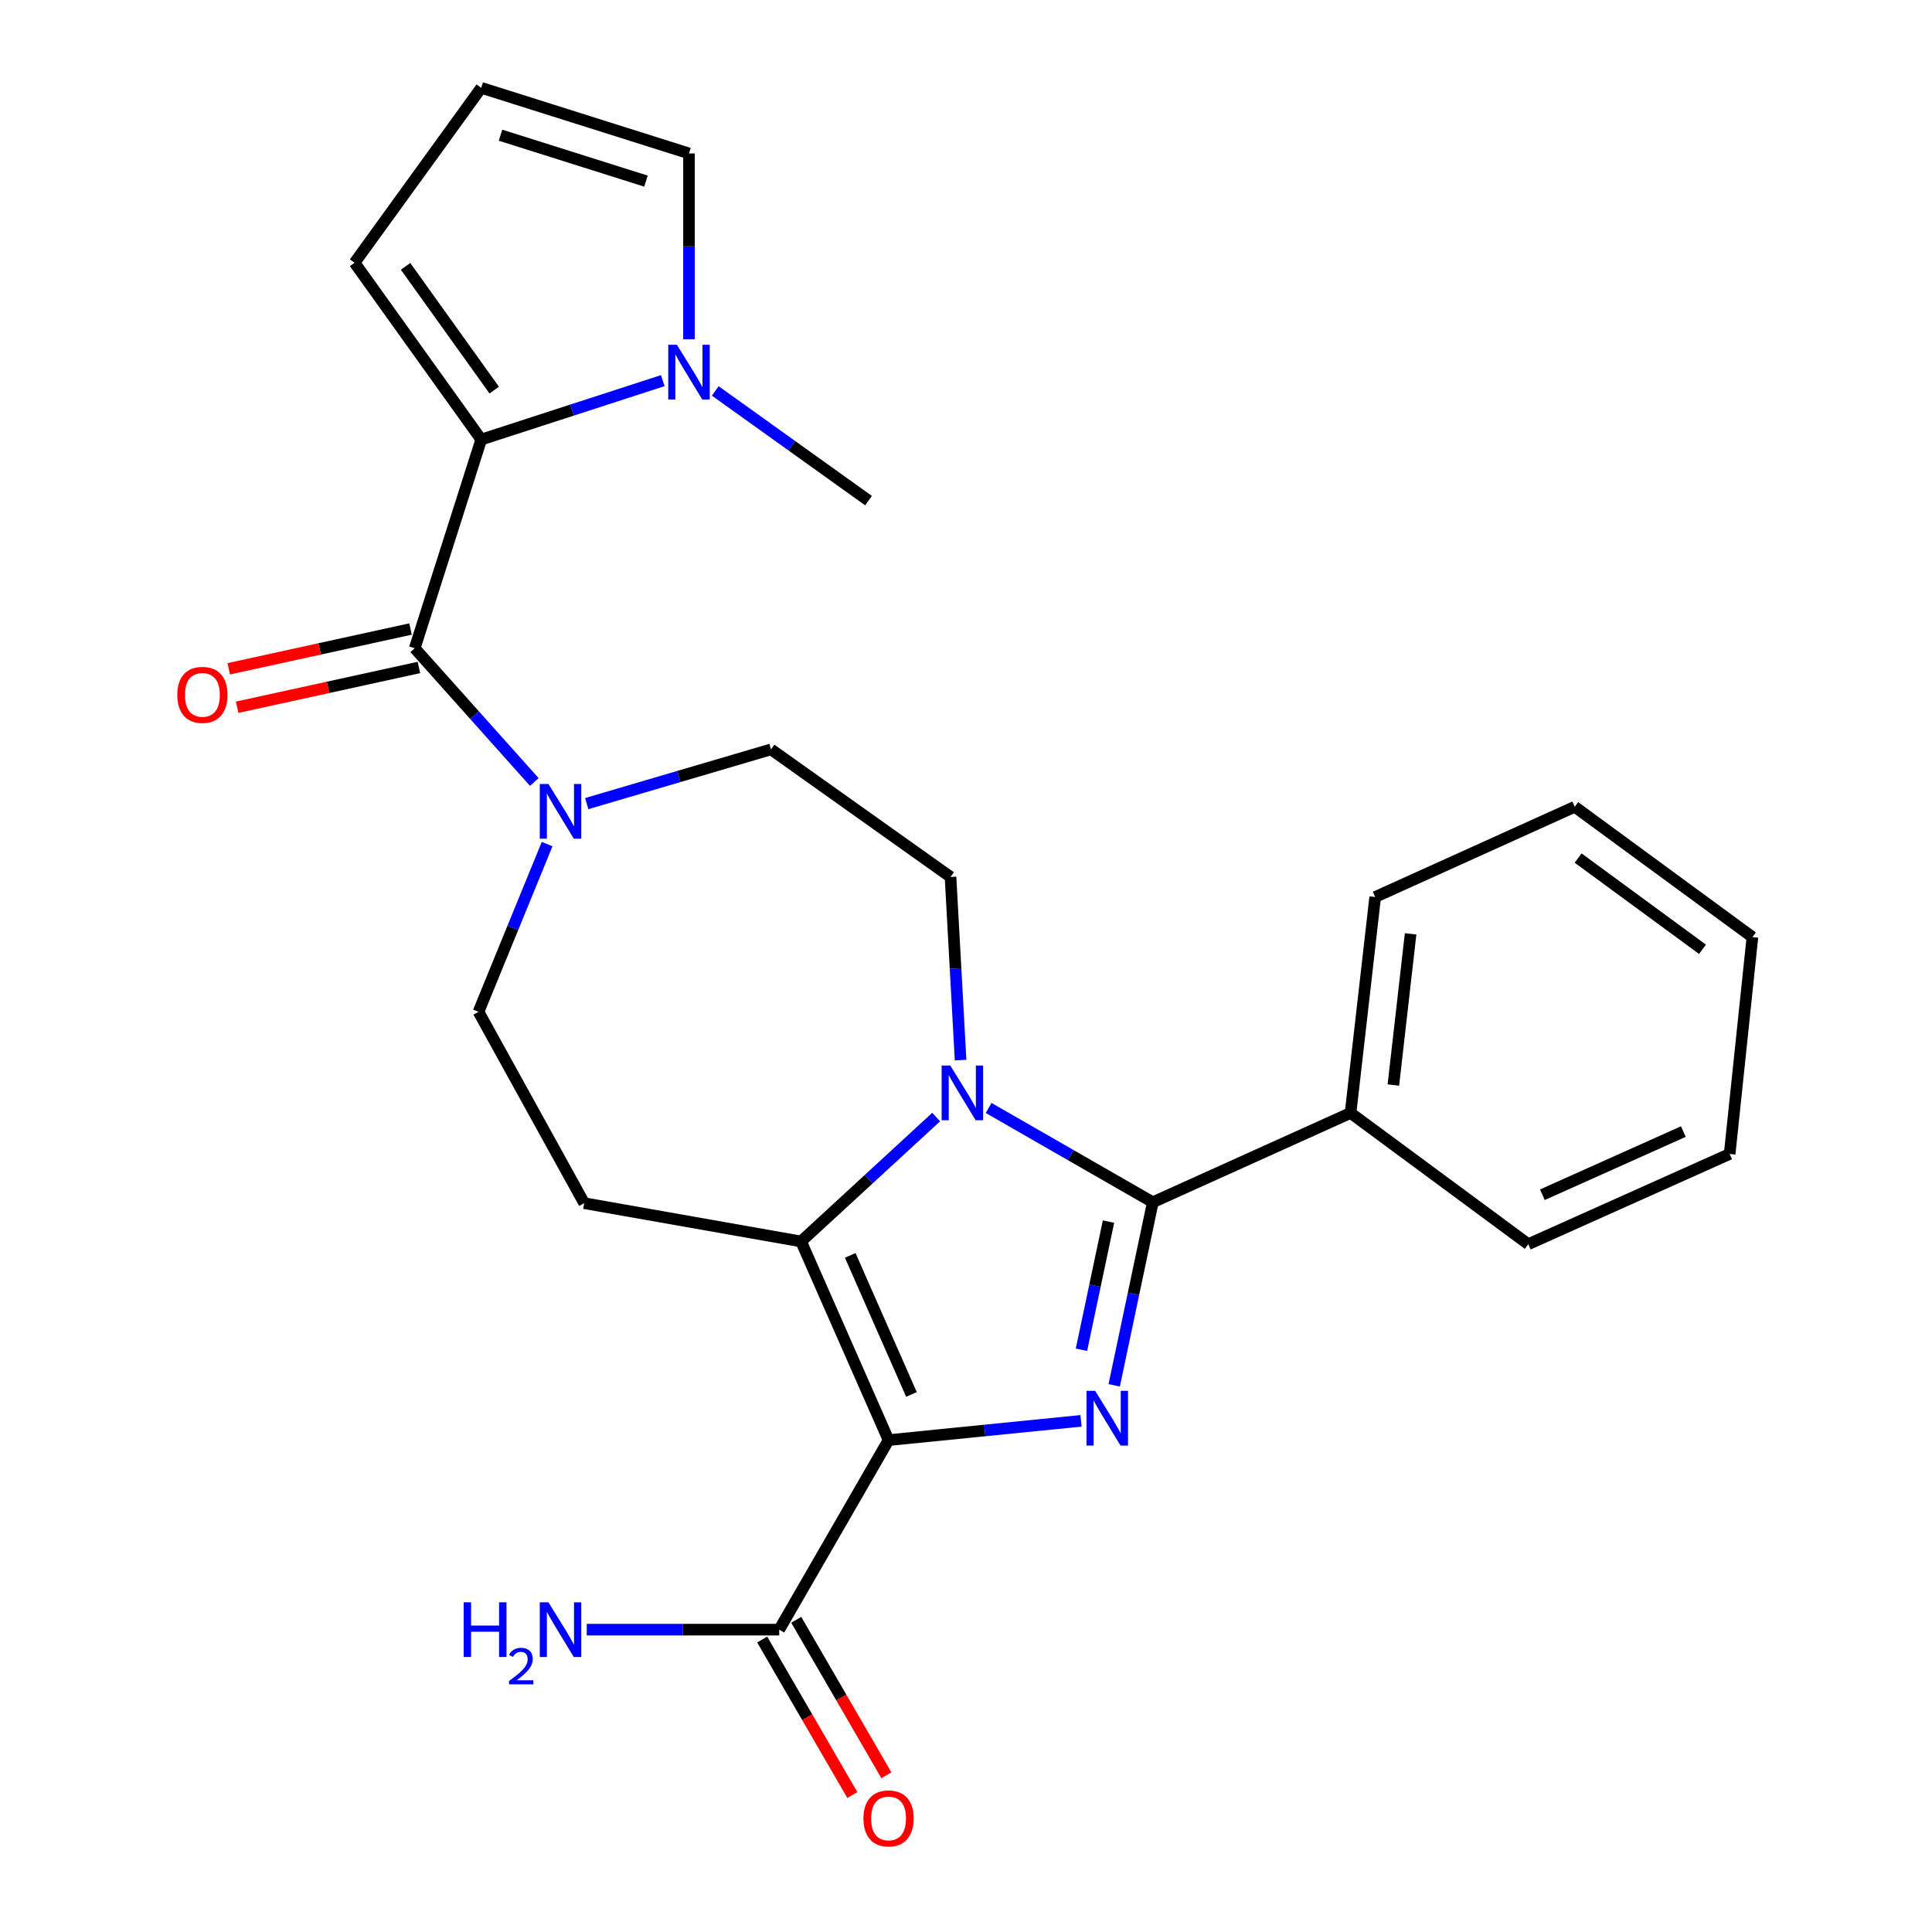 <?xml version='1.0' encoding='iso-8859-1'?>
<svg version='1.1' baseProfile='full'
              xmlns='http://www.w3.org/2000/svg'
                      xmlns:rdkit='http://www.rdkit.org/xml'
                      xmlns:xlink='http://www.w3.org/1999/xlink'
                  xml:space='preserve'
width='1000px' height='1000px' viewBox='0 0 1000 1000'>
<!-- END OF HEADER -->
<rect style='opacity:1.0;fill:#FFFFFF;stroke:none' width='1000' height='1000' x='0' y='0'> </rect>
<path class='bond-0' d='M 459.915,745.398 L 509.723,740.412' style='fill:none;fill-rule:evenodd;stroke:#000000;stroke-width:6px;stroke-linecap:butt;stroke-linejoin:miter;stroke-opacity:1' />
<path class='bond-0' d='M 509.723,740.412 L 559.53,735.426' style='fill:none;fill-rule:evenodd;stroke:#0000FF;stroke-width:6px;stroke-linecap:butt;stroke-linejoin:miter;stroke-opacity:1' />
<path class='bond-2' d='M 459.915,745.398 L 414.635,642.579' style='fill:none;fill-rule:evenodd;stroke:#000000;stroke-width:6px;stroke-linecap:butt;stroke-linejoin:miter;stroke-opacity:1' />
<path class='bond-2' d='M 471.771,721.763 L 440.075,649.79' style='fill:none;fill-rule:evenodd;stroke:#000000;stroke-width:6px;stroke-linecap:butt;stroke-linejoin:miter;stroke-opacity:1' />
<path class='bond-8' d='M 459.915,745.398 L 403.316,843.507' style='fill:none;fill-rule:evenodd;stroke:#000000;stroke-width:6px;stroke-linecap:butt;stroke-linejoin:miter;stroke-opacity:1' />
<path class='bond-3' d='M 576.703,717.05 L 586.698,669.667' style='fill:none;fill-rule:evenodd;stroke:#0000FF;stroke-width:6px;stroke-linecap:butt;stroke-linejoin:miter;stroke-opacity:1' />
<path class='bond-3' d='M 586.698,669.667 L 596.693,622.283' style='fill:none;fill-rule:evenodd;stroke:#000000;stroke-width:6px;stroke-linecap:butt;stroke-linejoin:miter;stroke-opacity:1' />
<path class='bond-3' d='M 559.765,698.63 L 566.761,665.461' style='fill:none;fill-rule:evenodd;stroke:#0000FF;stroke-width:6px;stroke-linecap:butt;stroke-linejoin:miter;stroke-opacity:1' />
<path class='bond-3' d='M 566.761,665.461 L 573.758,632.292' style='fill:none;fill-rule:evenodd;stroke:#000000;stroke-width:6px;stroke-linecap:butt;stroke-linejoin:miter;stroke-opacity:1' />
<path class='bond-1' d='M 484.553,578.188 L 449.594,610.383' style='fill:none;fill-rule:evenodd;stroke:#0000FF;stroke-width:6px;stroke-linecap:butt;stroke-linejoin:miter;stroke-opacity:1' />
<path class='bond-1' d='M 449.594,610.383 L 414.635,642.579' style='fill:none;fill-rule:evenodd;stroke:#000000;stroke-width:6px;stroke-linecap:butt;stroke-linejoin:miter;stroke-opacity:1' />
<path class='bond-10' d='M 497.198,548.725 L 494.591,501.317' style='fill:none;fill-rule:evenodd;stroke:#0000FF;stroke-width:6px;stroke-linecap:butt;stroke-linejoin:miter;stroke-opacity:1' />
<path class='bond-10' d='M 494.591,501.317 L 491.984,453.91' style='fill:none;fill-rule:evenodd;stroke:#000000;stroke-width:6px;stroke-linecap:butt;stroke-linejoin:miter;stroke-opacity:1' />
<path class='bond-26' d='M 511.712,573.482 L 554.203,597.882' style='fill:none;fill-rule:evenodd;stroke:#0000FF;stroke-width:6px;stroke-linecap:butt;stroke-linejoin:miter;stroke-opacity:1' />
<path class='bond-26' d='M 554.203,597.882 L 596.693,622.283' style='fill:none;fill-rule:evenodd;stroke:#000000;stroke-width:6px;stroke-linecap:butt;stroke-linejoin:miter;stroke-opacity:1' />
<path class='bond-9' d='M 414.635,642.579 L 302.376,622.758' style='fill:none;fill-rule:evenodd;stroke:#000000;stroke-width:6px;stroke-linecap:butt;stroke-linejoin:miter;stroke-opacity:1' />
<path class='bond-13' d='M 596.693,622.283 L 699.048,576.063' style='fill:none;fill-rule:evenodd;stroke:#000000;stroke-width:6px;stroke-linecap:butt;stroke-linejoin:miter;stroke-opacity:1' />
<path class='bond-4' d='M 214.658,335.527 L 245.608,370.144' style='fill:none;fill-rule:evenodd;stroke:#000000;stroke-width:6px;stroke-linecap:butt;stroke-linejoin:miter;stroke-opacity:1' />
<path class='bond-4' d='M 245.608,370.144 L 276.557,404.761' style='fill:none;fill-rule:evenodd;stroke:#0000FF;stroke-width:6px;stroke-linecap:butt;stroke-linejoin:miter;stroke-opacity:1' />
<path class='bond-5' d='M 214.658,335.527 L 249.082,227.512' style='fill:none;fill-rule:evenodd;stroke:#000000;stroke-width:6px;stroke-linecap:butt;stroke-linejoin:miter;stroke-opacity:1' />
<path class='bond-17' d='M 212.48,325.575 L 165.439,335.871' style='fill:none;fill-rule:evenodd;stroke:#000000;stroke-width:6px;stroke-linecap:butt;stroke-linejoin:miter;stroke-opacity:1' />
<path class='bond-17' d='M 165.439,335.871 L 118.399,346.168' style='fill:none;fill-rule:evenodd;stroke:#FF0000;stroke-width:6px;stroke-linecap:butt;stroke-linejoin:miter;stroke-opacity:1' />
<path class='bond-17' d='M 216.837,345.479 L 169.796,355.776' style='fill:none;fill-rule:evenodd;stroke:#000000;stroke-width:6px;stroke-linecap:butt;stroke-linejoin:miter;stroke-opacity:1' />
<path class='bond-17' d='M 169.796,355.776 L 122.755,366.073' style='fill:none;fill-rule:evenodd;stroke:#FF0000;stroke-width:6px;stroke-linecap:butt;stroke-linejoin:miter;stroke-opacity:1' />
<path class='bond-7' d='M 249.082,227.512 L 296.068,212.264' style='fill:none;fill-rule:evenodd;stroke:#000000;stroke-width:6px;stroke-linecap:butt;stroke-linejoin:miter;stroke-opacity:1' />
<path class='bond-7' d='M 296.068,212.264 L 343.055,197.016' style='fill:none;fill-rule:evenodd;stroke:#0000FF;stroke-width:6px;stroke-linecap:butt;stroke-linejoin:miter;stroke-opacity:1' />
<path class='bond-11' d='M 249.082,227.512 L 183.528,136.002' style='fill:none;fill-rule:evenodd;stroke:#000000;stroke-width:6px;stroke-linecap:butt;stroke-linejoin:miter;stroke-opacity:1' />
<path class='bond-11' d='M 255.813,201.92 L 209.926,137.863' style='fill:none;fill-rule:evenodd;stroke:#000000;stroke-width:6px;stroke-linecap:butt;stroke-linejoin:miter;stroke-opacity:1' />
<path class='bond-6' d='M 283.187,436.902 L 265.427,480.306' style='fill:none;fill-rule:evenodd;stroke:#0000FF;stroke-width:6px;stroke-linecap:butt;stroke-linejoin:miter;stroke-opacity:1' />
<path class='bond-6' d='M 265.427,480.306 L 247.667,523.709' style='fill:none;fill-rule:evenodd;stroke:#000000;stroke-width:6px;stroke-linecap:butt;stroke-linejoin:miter;stroke-opacity:1' />
<path class='bond-27' d='M 303.707,415.944 L 351.395,401.913' style='fill:none;fill-rule:evenodd;stroke:#0000FF;stroke-width:6px;stroke-linecap:butt;stroke-linejoin:miter;stroke-opacity:1' />
<path class='bond-27' d='M 351.395,401.913 L 399.082,387.881' style='fill:none;fill-rule:evenodd;stroke:#000000;stroke-width:6px;stroke-linecap:butt;stroke-linejoin:miter;stroke-opacity:1' />
<path class='bond-14' d='M 356.621,175.623 L 356.621,127.519' style='fill:none;fill-rule:evenodd;stroke:#0000FF;stroke-width:6px;stroke-linecap:butt;stroke-linejoin:miter;stroke-opacity:1' />
<path class='bond-14' d='M 356.621,127.519 L 356.621,79.414' style='fill:none;fill-rule:evenodd;stroke:#000000;stroke-width:6px;stroke-linecap:butt;stroke-linejoin:miter;stroke-opacity:1' />
<path class='bond-20' d='M 370.218,202.344 L 409.882,230.731' style='fill:none;fill-rule:evenodd;stroke:#0000FF;stroke-width:6px;stroke-linecap:butt;stroke-linejoin:miter;stroke-opacity:1' />
<path class='bond-20' d='M 409.882,230.731 L 449.546,259.118' style='fill:none;fill-rule:evenodd;stroke:#000000;stroke-width:6px;stroke-linecap:butt;stroke-linejoin:miter;stroke-opacity:1' />
<path class='bond-18' d='M 394.502,848.617 L 417.833,888.858' style='fill:none;fill-rule:evenodd;stroke:#000000;stroke-width:6px;stroke-linecap:butt;stroke-linejoin:miter;stroke-opacity:1' />
<path class='bond-18' d='M 417.833,888.858 L 441.163,929.099' style='fill:none;fill-rule:evenodd;stroke:#FF0000;stroke-width:6px;stroke-linecap:butt;stroke-linejoin:miter;stroke-opacity:1' />
<path class='bond-18' d='M 412.129,838.397 L 435.46,878.638' style='fill:none;fill-rule:evenodd;stroke:#000000;stroke-width:6px;stroke-linecap:butt;stroke-linejoin:miter;stroke-opacity:1' />
<path class='bond-18' d='M 435.46,878.638 L 458.791,918.879' style='fill:none;fill-rule:evenodd;stroke:#FF0000;stroke-width:6px;stroke-linecap:butt;stroke-linejoin:miter;stroke-opacity:1' />
<path class='bond-19' d='M 403.316,843.507 L 353.507,843.507' style='fill:none;fill-rule:evenodd;stroke:#000000;stroke-width:6px;stroke-linecap:butt;stroke-linejoin:miter;stroke-opacity:1' />
<path class='bond-19' d='M 353.507,843.507 L 303.698,843.507' style='fill:none;fill-rule:evenodd;stroke:#0000FF;stroke-width:6px;stroke-linecap:butt;stroke-linejoin:miter;stroke-opacity:1' />
<path class='bond-12' d='M 302.376,622.758 L 247.667,523.709' style='fill:none;fill-rule:evenodd;stroke:#000000;stroke-width:6px;stroke-linecap:butt;stroke-linejoin:miter;stroke-opacity:1' />
<path class='bond-15' d='M 491.984,453.91 L 399.082,387.881' style='fill:none;fill-rule:evenodd;stroke:#000000;stroke-width:6px;stroke-linecap:butt;stroke-linejoin:miter;stroke-opacity:1' />
<path class='bond-16' d='M 183.528,136.002 L 249.082,45.455' style='fill:none;fill-rule:evenodd;stroke:#000000;stroke-width:6px;stroke-linecap:butt;stroke-linejoin:miter;stroke-opacity:1' />
<path class='bond-21' d='M 699.048,576.063 L 711.794,464.291' style='fill:none;fill-rule:evenodd;stroke:#000000;stroke-width:6px;stroke-linecap:butt;stroke-linejoin:miter;stroke-opacity:1' />
<path class='bond-21' d='M 721.204,561.606 L 730.127,483.365' style='fill:none;fill-rule:evenodd;stroke:#000000;stroke-width:6px;stroke-linecap:butt;stroke-linejoin:miter;stroke-opacity:1' />
<path class='bond-22' d='M 699.048,576.063 L 791.033,643.994' style='fill:none;fill-rule:evenodd;stroke:#000000;stroke-width:6px;stroke-linecap:butt;stroke-linejoin:miter;stroke-opacity:1' />
<path class='bond-29' d='M 356.621,79.414 L 249.082,45.455' style='fill:none;fill-rule:evenodd;stroke:#000000;stroke-width:6px;stroke-linecap:butt;stroke-linejoin:miter;stroke-opacity:1' />
<path class='bond-29' d='M 334.354,93.75 L 259.077,69.978' style='fill:none;fill-rule:evenodd;stroke:#000000;stroke-width:6px;stroke-linecap:butt;stroke-linejoin:miter;stroke-opacity:1' />
<path class='bond-24' d='M 711.794,464.291 L 815.088,417.585' style='fill:none;fill-rule:evenodd;stroke:#000000;stroke-width:6px;stroke-linecap:butt;stroke-linejoin:miter;stroke-opacity:1' />
<path class='bond-23' d='M 791.033,643.994 L 895.267,597.288' style='fill:none;fill-rule:evenodd;stroke:#000000;stroke-width:6px;stroke-linecap:butt;stroke-linejoin:miter;stroke-opacity:1' />
<path class='bond-23' d='M 798.337,618.394 L 871.3,585.7' style='fill:none;fill-rule:evenodd;stroke:#000000;stroke-width:6px;stroke-linecap:butt;stroke-linejoin:miter;stroke-opacity:1' />
<path class='bond-25' d='M 895.267,597.288 L 907.051,485.04' style='fill:none;fill-rule:evenodd;stroke:#000000;stroke-width:6px;stroke-linecap:butt;stroke-linejoin:miter;stroke-opacity:1' />
<path class='bond-28' d='M 815.088,417.585 L 907.051,485.04' style='fill:none;fill-rule:evenodd;stroke:#000000;stroke-width:6px;stroke-linecap:butt;stroke-linejoin:miter;stroke-opacity:1' />
<path class='bond-28' d='M 816.831,444.133 L 881.205,491.352' style='fill:none;fill-rule:evenodd;stroke:#000000;stroke-width:6px;stroke-linecap:butt;stroke-linejoin:miter;stroke-opacity:1' />
<path  class='atom-1' d='M 566.854 719.907
L 576.134 734.907
Q 577.054 736.387, 578.534 739.067
Q 580.014 741.747, 580.094 741.907
L 580.094 719.907
L 583.854 719.907
L 583.854 748.227
L 579.974 748.227
L 570.014 731.827
Q 568.854 729.907, 567.614 727.707
Q 566.414 725.507, 566.054 724.827
L 566.054 748.227
L 562.374 748.227
L 562.374 719.907
L 566.854 719.907
' fill='#0000FF'/>
<path  class='atom-2' d='M 491.871 551.523
L 501.151 566.523
Q 502.071 568.003, 503.551 570.683
Q 505.031 573.363, 505.111 573.523
L 505.111 551.523
L 508.871 551.523
L 508.871 579.843
L 504.991 579.843
L 495.031 563.443
Q 493.871 561.523, 492.631 559.323
Q 491.431 557.123, 491.071 556.443
L 491.071 579.843
L 487.391 579.843
L 487.391 551.523
L 491.871 551.523
' fill='#0000FF'/>
<path  class='atom-7' d='M 283.868 405.779
L 293.148 420.779
Q 294.068 422.259, 295.548 424.939
Q 297.028 427.619, 297.108 427.779
L 297.108 405.779
L 300.868 405.779
L 300.868 434.099
L 296.988 434.099
L 287.028 417.699
Q 285.868 415.779, 284.628 413.579
Q 283.428 411.379, 283.068 410.699
L 283.068 434.099
L 279.388 434.099
L 279.388 405.779
L 283.868 405.779
' fill='#0000FF'/>
<path  class='atom-8' d='M 350.361 178.453
L 359.641 193.453
Q 360.561 194.933, 362.041 197.613
Q 363.521 200.293, 363.601 200.453
L 363.601 178.453
L 367.361 178.453
L 367.361 206.773
L 363.481 206.773
L 353.521 190.373
Q 352.361 188.453, 351.121 186.253
Q 349.921 184.053, 349.561 183.373
L 349.561 206.773
L 345.881 206.773
L 345.881 178.453
L 350.361 178.453
' fill='#0000FF'/>
<path  class='atom-18' d='M 91.765 359.662
Q 91.765 352.862, 95.125 349.062
Q 98.485 345.262, 104.765 345.262
Q 111.045 345.262, 114.405 349.062
Q 117.765 352.862, 117.765 359.662
Q 117.765 366.542, 114.365 370.462
Q 110.965 374.342, 104.765 374.342
Q 98.525 374.342, 95.125 370.462
Q 91.765 366.582, 91.765 359.662
M 104.765 371.142
Q 109.085 371.142, 111.405 368.262
Q 113.765 365.342, 113.765 359.662
Q 113.765 354.102, 111.405 351.302
Q 109.085 348.462, 104.765 348.462
Q 100.445 348.462, 98.085 351.262
Q 95.765 354.062, 95.765 359.662
Q 95.765 365.382, 98.085 368.262
Q 100.445 371.142, 104.765 371.142
' fill='#FF0000'/>
<path  class='atom-19' d='M 446.915 941.21
Q 446.915 934.41, 450.275 930.61
Q 453.635 926.81, 459.915 926.81
Q 466.195 926.81, 469.555 930.61
Q 472.915 934.41, 472.915 941.21
Q 472.915 948.09, 469.515 952.01
Q 466.115 955.89, 459.915 955.89
Q 453.675 955.89, 450.275 952.01
Q 446.915 948.13, 446.915 941.21
M 459.915 952.69
Q 464.235 952.69, 466.555 949.81
Q 468.915 946.89, 468.915 941.21
Q 468.915 935.65, 466.555 932.85
Q 464.235 930.01, 459.915 930.01
Q 455.595 930.01, 453.235 932.81
Q 450.915 935.61, 450.915 941.21
Q 450.915 946.93, 453.235 949.81
Q 455.595 952.69, 459.915 952.69
' fill='#FF0000'/>
<path  class='atom-20' d='M 239.995 829.347
L 243.835 829.347
L 243.835 841.387
L 258.315 841.387
L 258.315 829.347
L 262.155 829.347
L 262.155 857.667
L 258.315 857.667
L 258.315 844.587
L 243.835 844.587
L 243.835 857.667
L 239.995 857.667
L 239.995 829.347
' fill='#0000FF'/>
<path  class='atom-20' d='M 263.528 856.674
Q 264.214 854.905, 265.851 853.928
Q 267.488 852.925, 269.758 852.925
Q 272.583 852.925, 274.167 854.456
Q 275.751 855.987, 275.751 858.707
Q 275.751 861.479, 273.692 864.066
Q 271.659 866.653, 267.435 869.715
L 276.068 869.715
L 276.068 871.827
L 263.475 871.827
L 263.475 870.059
Q 266.96 867.577, 269.019 865.729
Q 271.105 863.881, 272.108 862.218
Q 273.111 860.555, 273.111 858.839
Q 273.111 857.043, 272.214 856.04
Q 271.316 855.037, 269.758 855.037
Q 268.254 855.037, 267.25 855.644
Q 266.247 856.251, 265.534 857.598
L 263.528 856.674
' fill='#0000FF'/>
<path  class='atom-20' d='M 283.868 829.347
L 293.148 844.347
Q 294.068 845.827, 295.548 848.507
Q 297.028 851.187, 297.108 851.347
L 297.108 829.347
L 300.868 829.347
L 300.868 857.667
L 296.988 857.667
L 287.028 841.267
Q 285.868 839.347, 284.628 837.147
Q 283.428 834.947, 283.068 834.267
L 283.068 857.667
L 279.388 857.667
L 279.388 829.347
L 283.868 829.347
' fill='#0000FF'/>
</svg>
